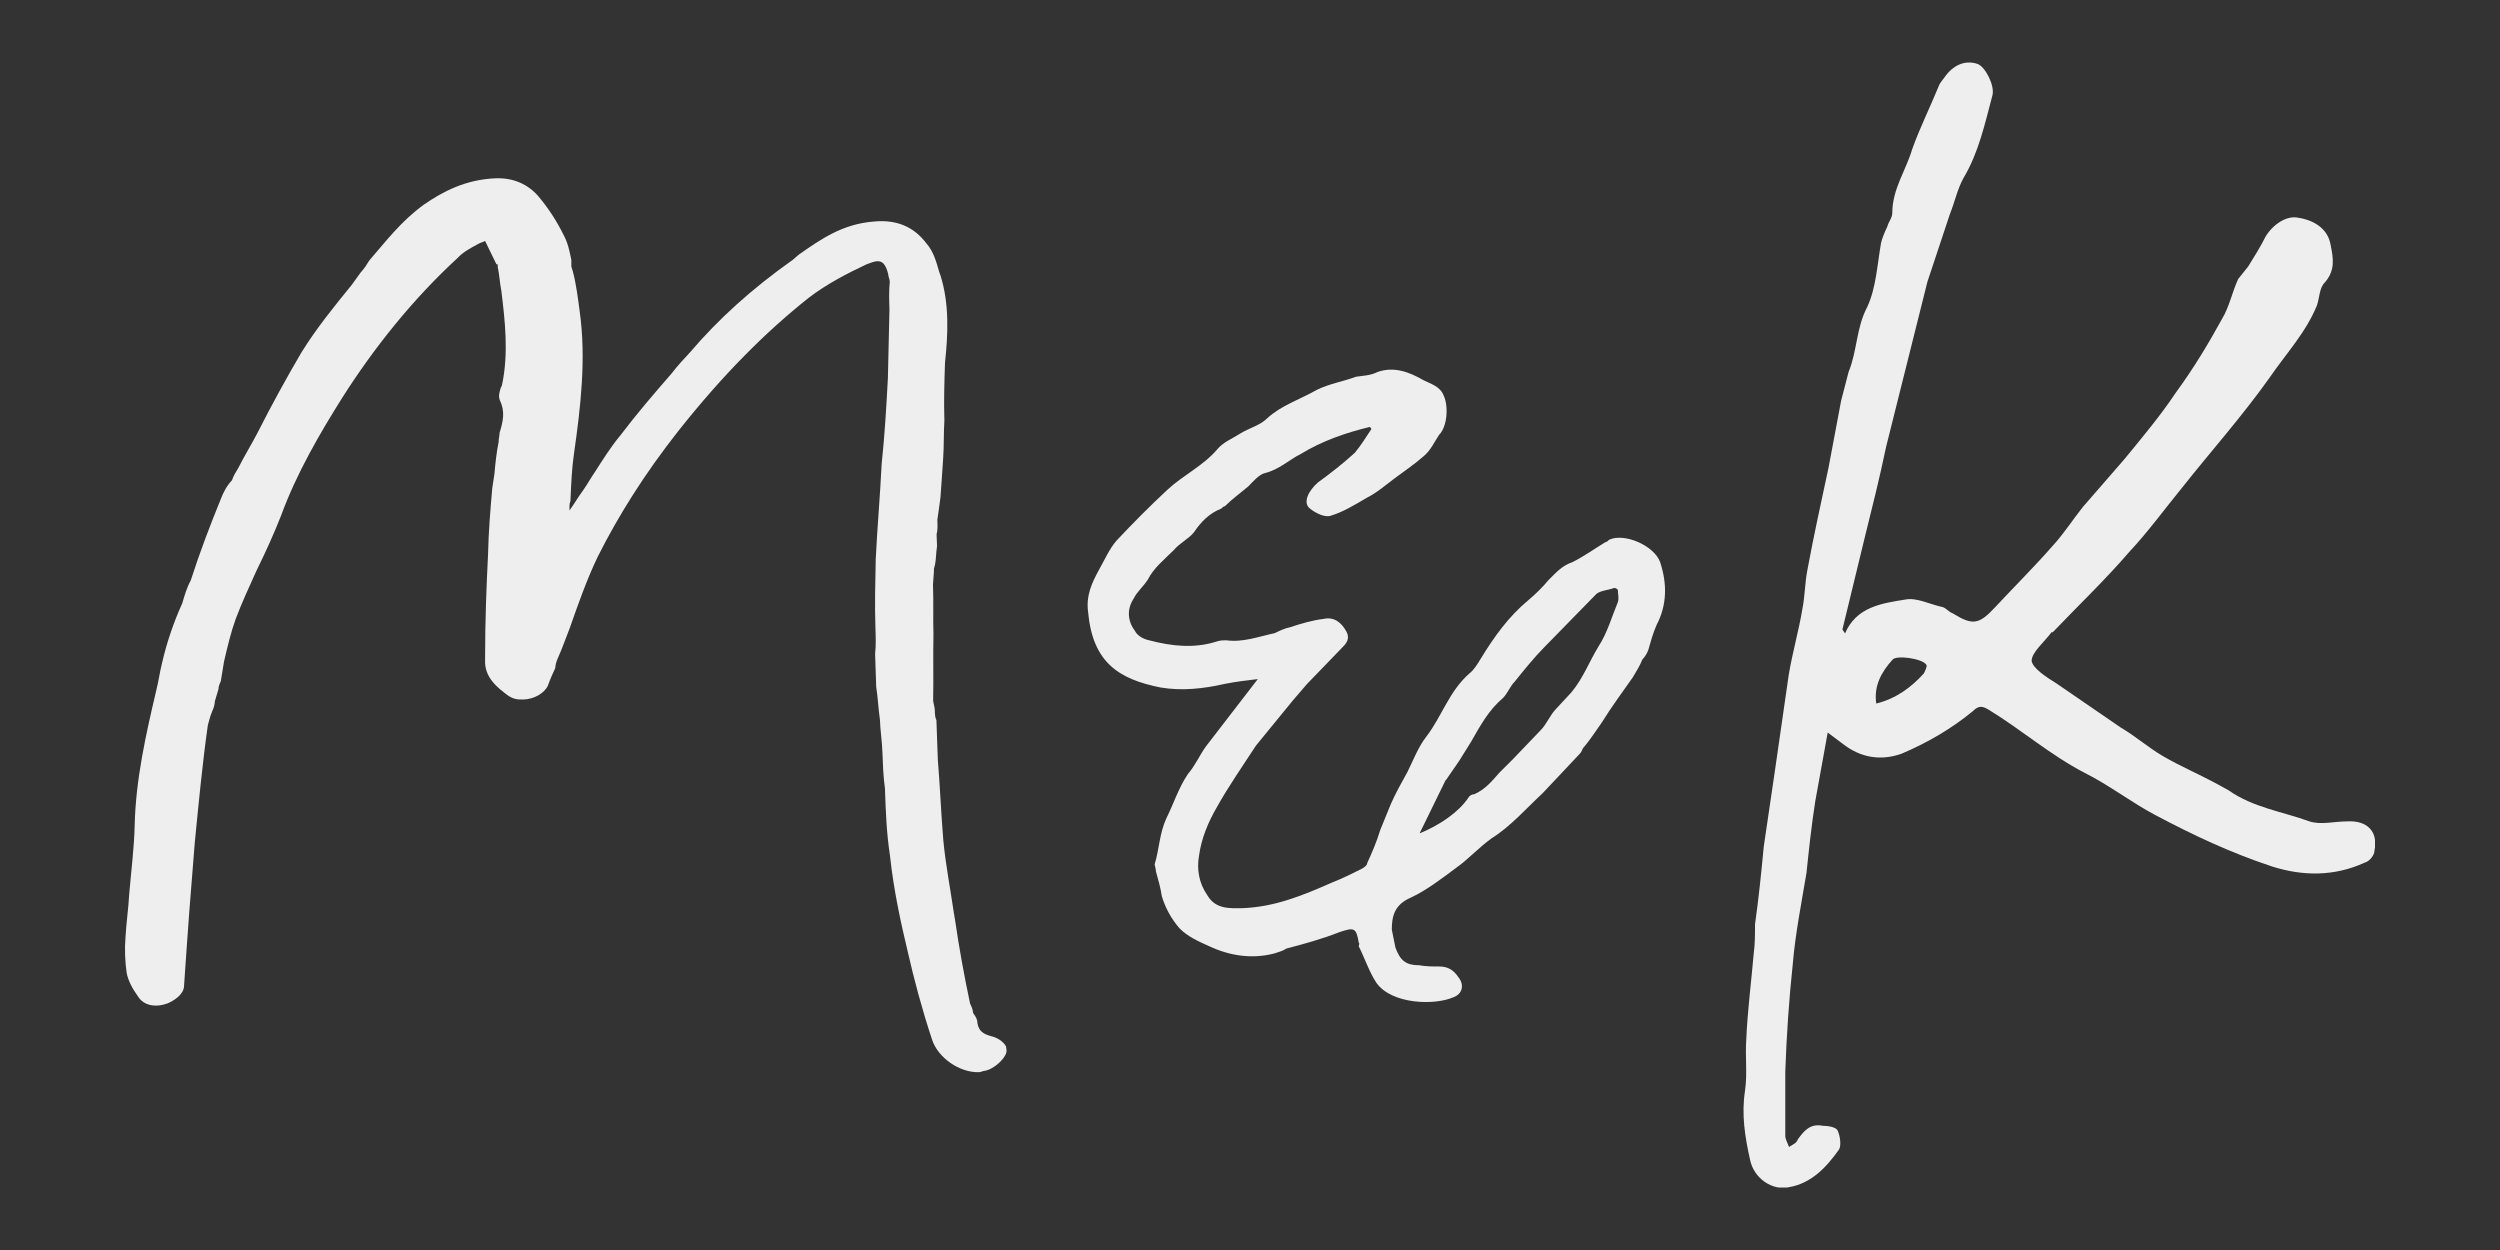<?xml version="1.0" encoding="UTF-8"?>
<svg xmlns="http://www.w3.org/2000/svg" width="160" height="80" viewBox="0 0 160 80" fill="none">
  <rect x="0" y="0" width="160" height="80" fill="#333333" stroke="none"/>
  <g clip-path="url(#clip0_1_25)">
    <path d="M92.541 49.925L93.379 48.708L94.138 47.491C94.747 46.424 95.277 45.446 96.185 44.678C96.485 44.379 96.645 43.92 96.944 43.621C97.553 42.863 98.162 42.105 98.841 41.416L102.176 38.005C102.476 37.776 102.935 37.776 103.314 37.626C103.394 37.626 103.544 37.706 103.544 37.776C103.544 38.005 103.624 38.304 103.544 38.534C103.165 39.441 102.865 40.509 102.326 41.337C101.717 42.324 101.337 43.382 100.579 44.299L99.59 45.367C99.211 45.746 98.981 46.354 98.602 46.733L96.854 48.559L95.946 49.466C95.486 49.995 95.037 50.534 94.348 50.833C94.198 50.833 94.049 50.913 93.969 51.062C93.36 51.97 92.151 52.808 90.853 53.337L92.521 49.925H92.541ZM87.688 27.312C87.688 27.392 87.768 27.392 87.768 27.461C87.469 27.92 87.089 28.519 86.71 28.978C85.951 29.666 85.192 30.264 84.353 30.873C83.744 31.401 83.365 32.16 83.824 32.539C84.204 32.848 84.813 33.147 85.192 32.998C85.951 32.768 86.71 32.309 87.469 31.86C88.078 31.561 88.607 31.102 89.216 30.643C89.825 30.184 90.504 29.736 91.113 29.197C91.572 28.818 91.792 28.289 92.102 27.83C92.631 27.302 92.711 26.005 92.401 25.327C92.171 24.718 91.562 24.569 91.113 24.339C90.204 23.811 89.216 23.431 88.157 23.811C87.698 24.04 87.249 24.04 86.79 24.11C85.951 24.419 85.042 24.569 84.283 24.948C83.225 25.556 82.007 25.935 81.098 26.773C80.639 27.232 79.96 27.381 79.351 27.761C78.892 28.06 78.293 28.289 77.913 28.748C77.005 29.816 75.716 30.414 74.728 31.332C73.59 32.389 72.531 33.456 71.463 34.593C71.004 35.122 70.704 35.81 70.325 36.489C69.865 37.327 69.486 38.155 69.646 39.222C69.945 42.414 71.623 43.471 74.279 44C75.647 44.229 77.014 44.08 78.373 43.771C79.131 43.621 79.81 43.541 80.499 43.461L77.164 47.791C76.785 48.319 76.485 49.008 76.026 49.536C75.417 50.444 75.117 51.431 74.658 52.349C74.199 53.337 74.199 54.324 73.899 55.312C73.899 55.392 73.979 55.611 73.979 55.771C74.129 56.299 74.279 56.838 74.359 57.367C74.588 58.125 74.968 58.813 75.497 59.421C76.026 59.95 76.715 60.259 77.394 60.559C78.682 61.167 80.13 61.397 81.568 61.017C81.797 60.938 82.097 60.868 82.326 60.708C83.465 60.409 84.603 60.1 85.741 59.651C86.65 59.352 86.8 59.352 86.959 60.329C87.039 60.409 86.959 60.479 86.959 60.559C87.339 61.317 87.638 62.224 88.098 62.913C89.086 64.279 91.812 64.359 93.03 63.82C93.639 63.591 93.709 62.983 93.33 62.534C93.03 62.075 92.651 61.855 92.112 61.855C91.652 61.855 91.273 61.855 90.823 61.776C89.985 61.776 89.605 61.476 89.306 60.638L89.076 59.501C89.076 58.663 89.226 57.905 90.294 57.446C91.283 56.987 92.271 56.229 93.18 55.551C93.939 55.022 94.618 54.264 95.456 53.656C96.674 52.898 97.653 51.761 98.721 50.773L101.078 48.269C101.228 48.12 101.228 48.04 101.307 47.89C101.767 47.362 102.146 46.753 102.526 46.224C103.135 45.237 103.814 44.329 104.503 43.342C104.732 42.963 104.962 42.584 105.112 42.205C105.261 42.055 105.411 41.825 105.491 41.596C105.641 41.067 105.791 40.529 106.02 40C106.699 38.713 106.699 37.347 106.25 35.98C105.87 34.923 103.973 34.085 102.985 34.544C102.905 34.623 102.835 34.693 102.755 34.693C101.996 35.152 101.387 35.601 100.628 35.98C99.95 36.209 99.57 36.668 99.111 37.117C98.731 37.576 98.272 38.025 97.823 38.404C96.535 39.471 95.626 40.758 94.787 42.125C94.558 42.504 94.328 42.883 94.029 43.112C92.74 44.249 92.281 45.845 91.293 47.132C90.763 47.81 90.454 48.648 90.075 49.407C89.695 50.085 89.316 50.773 89.016 51.451L88.337 53.117C88.108 53.875 87.808 54.564 87.499 55.242C87.499 55.392 87.269 55.541 87.119 55.621C86.51 55.92 85.901 56.229 85.302 56.459C83.405 57.297 81.588 58.055 79.461 58.125C78.702 58.125 77.793 58.205 77.264 57.287C76.735 56.529 76.585 55.621 76.735 54.783C76.885 53.646 77.344 52.579 77.873 51.671C78.632 50.304 79.541 49.017 80.379 47.721L82.736 44.838L83.644 43.781L85.841 41.506C86.141 41.207 86.45 40.898 86.141 40.369C85.841 39.84 85.382 39.461 84.703 39.611C84.024 39.691 83.265 39.91 82.576 40.14C82.197 40.219 81.897 40.369 81.588 40.519C80.529 40.748 79.541 41.127 78.472 40.978C78.323 40.978 78.093 40.978 77.863 41.057C76.425 41.516 74.978 41.357 73.54 40.978C73.16 40.898 72.781 40.678 72.631 40.369C72.172 39.761 72.102 39.002 72.551 38.314C72.781 37.855 73.16 37.556 73.46 37.097C73.839 36.339 74.518 35.81 75.127 35.202C75.507 34.743 76.036 34.524 76.415 34.065C76.875 33.377 77.404 32.848 78.163 32.549C78.243 32.469 78.313 32.399 78.392 32.399C78.852 31.94 79.381 31.561 79.91 31.112C80.21 30.803 80.589 30.354 80.969 30.274C81.877 30.045 82.486 29.436 83.245 29.057C84.613 28.22 86.131 27.691 87.718 27.312" fill="#EEEEEE"></path>
    <path d="M64.374 66.953C64.194 66.623 63.765 66.384 63.425 66.314C62.916 66.165 62.657 66.005 62.557 65.496C62.557 65.247 62.457 65.077 62.277 64.828C62.277 64.658 62.177 64.409 62.087 64.239C61.678 62.314 61.368 60.549 61.149 59.042L61.039 58.374C60.819 56.868 60.51 55.272 60.37 53.756C60.23 52.07 60.16 50.304 60.02 48.618C59.991 47.781 59.961 46.933 59.931 46.095C59.841 45.925 59.831 45.676 59.831 45.506C59.831 45.257 59.731 45.008 59.721 44.838C59.751 43.401 59.711 42.055 59.741 40.618C59.711 39.611 59.751 38.504 59.711 37.416L59.771 36.569V36.399L59.841 36.14C59.911 35.8 59.901 35.382 59.971 34.953L59.941 34.194C60.02 33.935 60.001 33.606 59.991 33.267C60.06 32.758 60.13 32.329 60.19 31.83C60.25 31.072 60.3 30.224 60.36 29.377C60.42 28.529 60.39 27.691 60.44 26.923C60.4 25.656 60.44 24.389 60.48 23.212C60.67 21.436 60.769 19.491 60.2 17.656L60.11 17.407C59.921 16.738 59.731 16.07 59.292 15.581C58.493 14.514 57.385 14.045 55.957 14.175C53.94 14.324 52.542 15.302 51.134 16.289L50.725 16.638C48.089 18.504 45.962 20.439 44.185 22.524C43.775 22.963 43.376 23.392 42.967 23.92C41.908 25.137 40.78 26.444 39.731 27.83C39.083 28.608 38.603 29.387 38.044 30.254C37.804 30.604 37.565 31.032 37.325 31.372C37.006 31.8 36.766 32.229 36.447 32.668C36.447 32.499 36.427 32.249 36.507 32.07C36.556 30.973 36.596 29.955 36.736 29.027C37.145 26.145 37.535 23.003 37.096 19.9C36.986 19.062 36.866 18.135 36.666 17.387L36.566 17.057V16.638C36.447 16.05 36.347 15.551 36.077 15.052C35.628 14.135 35.089 13.317 34.47 12.579C33.771 11.761 32.822 11.372 31.724 11.412C29.787 11.481 28.299 12.289 27.141 13.087C25.663 14.155 24.695 15.451 23.636 16.668C23.476 16.928 23.317 17.187 23.077 17.446L22.518 18.224C21.39 19.611 20.251 21.008 19.293 22.554C18.334 24.189 17.386 25.915 16.517 27.631C16.118 28.409 15.638 29.177 15.249 29.955C15.089 30.215 14.929 30.474 14.85 30.733C14.52 31.082 14.29 31.511 14.131 31.94C13.432 33.656 12.813 35.272 12.204 37.157C11.964 37.586 11.814 38.095 11.664 38.614C11.115 39.81 10.656 41.177 10.366 42.454C10.217 43.052 10.157 43.561 10.007 44.16C9.348 46.963 8.689 49.855 8.619 52.818C8.589 54.254 8.389 55.781 8.27 57.217C8.22 58.145 8.08 59.082 8.03 60.01C7.97 60.768 8 61.526 8.11 62.284C8.21 62.783 8.479 63.282 8.839 63.781C9.198 64.359 9.957 64.499 10.716 64.219C11.135 64.04 11.704 63.681 11.774 63.172C11.884 61.566 11.994 59.96 12.114 58.354C12.233 56.918 12.343 55.392 12.463 53.955C12.713 51.411 12.962 48.788 13.302 46.414C13.372 46.155 13.452 45.816 13.601 45.476C13.681 45.307 13.751 45.047 13.751 44.878C13.831 44.618 13.901 44.369 13.981 44.11C13.981 43.94 14.051 43.771 14.131 43.601C14.2 43.172 14.27 42.753 14.34 42.324C14.56 41.386 14.78 40.449 15.089 39.601C15.479 38.574 15.948 37.546 16.417 36.519C16.966 35.401 17.515 34.205 17.985 33.008C18.983 30.274 20.501 27.691 21.859 25.526C23.936 22.244 26.442 19.122 29.308 16.489C29.627 16.14 30.126 15.87 30.625 15.601C30.795 15.511 30.875 15.511 31.045 15.421L31.774 16.918H31.854V17.087C31.963 17.586 31.983 18.095 32.083 18.593C32.323 20.529 32.562 22.623 32.123 24.668L32.043 24.838C31.963 25.097 31.893 25.347 31.983 25.596C32.343 26.344 32.203 26.943 31.973 27.701C31.973 27.87 31.904 28.12 31.913 28.289C31.774 28.968 31.704 29.646 31.644 30.324L31.504 31.252C31.384 32.608 31.265 34.045 31.235 35.481C31.135 37.506 31.045 39.621 31.045 42.234C30.995 43.332 31.784 43.98 32.562 44.549C32.822 44.708 33.082 44.788 33.501 44.768C34.17 44.748 34.839 44.379 35.069 43.87C35.218 43.441 35.378 43.102 35.538 42.753C35.538 42.584 35.608 42.324 35.688 42.155C35.997 41.466 36.227 40.788 36.467 40.19C37.006 38.653 37.545 37.117 38.244 35.651C39.582 32.987 41.259 30.314 43.446 27.541C46.272 23.98 48.967 21.277 51.753 19.062C52.901 18.175 54.309 17.456 55.477 16.908C55.727 16.818 55.977 16.718 56.147 16.718C56.396 16.718 56.656 16.788 56.845 17.536C56.845 17.706 56.945 17.865 56.945 18.035C56.885 18.633 56.905 19.222 56.925 19.811C56.895 21.247 56.855 22.763 56.825 24.2C56.726 26.065 56.616 27.92 56.426 29.696C56.326 31.721 56.147 33.756 56.047 35.781C56.017 37.217 55.977 38.733 56.027 40.17C56.047 40.758 56.067 41.267 56.007 41.855C56.027 42.444 56.057 43.202 56.077 43.96C56.186 44.628 56.206 45.307 56.316 46.065C56.336 46.743 56.456 47.491 56.476 48.17C56.506 48.928 56.526 49.686 56.636 50.444C56.686 51.88 56.736 53.307 56.955 54.733C57.205 57.087 57.704 59.262 58.103 60.938C58.503 62.693 58.992 64.539 59.651 66.534C60.031 67.701 61.418 68.668 62.676 68.618C62.756 68.618 62.926 68.529 63.096 68.519C63.515 68.419 64.094 67.98 64.324 67.551C64.484 67.292 64.394 67.122 64.384 66.963" fill="#EEEEEE"></path>
    <path d="M120.079 45.027C119.919 43.9 120.398 43.022 121.117 42.224C121.357 41.905 123.044 42.145 123.284 42.544C123.364 42.623 123.204 42.943 123.124 43.102C122.325 43.98 121.367 44.708 120.079 45.027ZM117.912 40.299L119.35 34.374C119.829 32.449 120.308 30.534 120.708 28.608L123.354 18.035L124.792 13.706C125.111 12.908 125.271 12.1 125.67 11.382C126.629 9.776 127.028 7.94 127.517 6.095C127.677 5.456 127.038 4.249 126.559 4.09C125.84 3.85 125.121 4.09 124.552 4.808C124.392 5.047 124.153 5.287 124.073 5.526C123.514 6.893 122.874 8.17 122.385 9.536C121.986 10.893 121.107 12.1 121.107 13.626C121.107 13.945 120.868 14.184 120.788 14.504C120.628 14.823 120.468 15.222 120.388 15.541C120.149 16.908 120.069 18.424 119.51 19.631C118.791 20.988 118.871 22.434 118.311 23.8L117.832 25.646L117.033 29.895C116.554 32.14 116.075 34.304 115.675 36.469C115.516 37.267 115.516 38.155 115.356 38.953C115.116 40.399 114.717 41.756 114.477 43.202L113.599 49.297L112.88 54.184C112.72 55.87 112.56 57.466 112.321 59.152C112.321 59.791 112.321 60.429 112.241 60.998C112.081 62.843 111.841 64.678 111.761 66.524C111.682 67.641 111.841 68.688 111.682 69.805C111.442 71.332 111.682 72.768 112.001 74.215C112.241 75.421 113.439 76.219 114.487 75.98C115.925 75.741 116.894 74.703 117.692 73.576C117.852 73.337 117.772 72.698 117.613 72.369C117.533 72.13 116.973 72.05 116.654 72.05C115.855 71.89 115.456 72.369 115.056 72.928C114.977 73.167 114.737 73.247 114.497 73.406C114.417 73.167 114.258 72.928 114.258 72.688V68.599C114.338 66.274 114.497 63.95 114.737 61.706C114.897 59.781 115.296 57.776 115.616 55.86C115.775 54.334 115.935 52.818 116.175 51.292L116.973 46.883L117.932 47.601C119.05 48.479 120.338 48.718 121.696 48.239C123.384 47.521 124.901 46.633 126.259 45.516C126.659 45.117 126.898 45.197 127.298 45.436C129.385 46.713 131.222 48.319 133.388 49.446C134.986 50.244 136.434 51.372 137.951 52.17C140.358 53.446 142.754 54.574 145.4 55.451C147.407 56.09 149.404 56.09 151.331 55.212C151.651 55.132 151.97 54.733 151.97 54.414C152.21 53.217 151.491 52.489 150.213 52.569C149.414 52.569 148.535 52.808 147.806 52.569C146.049 51.93 144.202 51.691 142.604 50.564L141.726 50.085C140.687 49.526 139.559 49.047 138.441 48.399C137.482 47.84 136.683 47.122 135.715 46.554L131.631 43.751C130.992 43.352 130.113 42.793 130.024 42.304C130.024 41.746 130.822 41.107 131.302 40.459H131.381C133.069 38.693 134.746 37.097 136.264 35.332C137.462 34.055 138.511 32.608 139.629 31.242C141.466 28.918 143.473 26.673 145.24 24.189C146.279 22.663 147.567 21.307 148.286 19.541C148.445 19.062 148.445 18.424 148.765 18.105C149.484 17.307 149.324 16.499 149.164 15.701C149.005 14.663 148.126 14.095 147.087 13.935C146.369 13.776 145.49 14.334 145.001 15.132C144.681 15.771 144.282 16.419 143.882 17.057L143.243 17.855C142.844 18.733 142.684 19.621 142.205 20.419C141.326 22.025 140.358 23.621 139.239 25.147C138.281 26.593 137.073 28.03 135.954 29.396L133.309 32.439C132.67 33.237 132.11 34.125 131.381 34.923C130.183 36.289 128.895 37.566 127.697 38.853C126.659 39.97 126.259 40.05 124.971 39.252C124.732 39.172 124.572 38.933 124.332 38.853C123.533 38.693 122.655 38.215 121.926 38.374C120.408 38.614 118.801 38.853 118.082 40.539L117.922 40.299H117.912Z" fill="#EEEEEE"></path>
  </g>
  <defs>
    <clipPath id="clip0_1_25">
      <rect width="144" height="72" fill="white" transform="translate(8 4)"></rect>
    </clipPath>
  </defs>
</svg>

